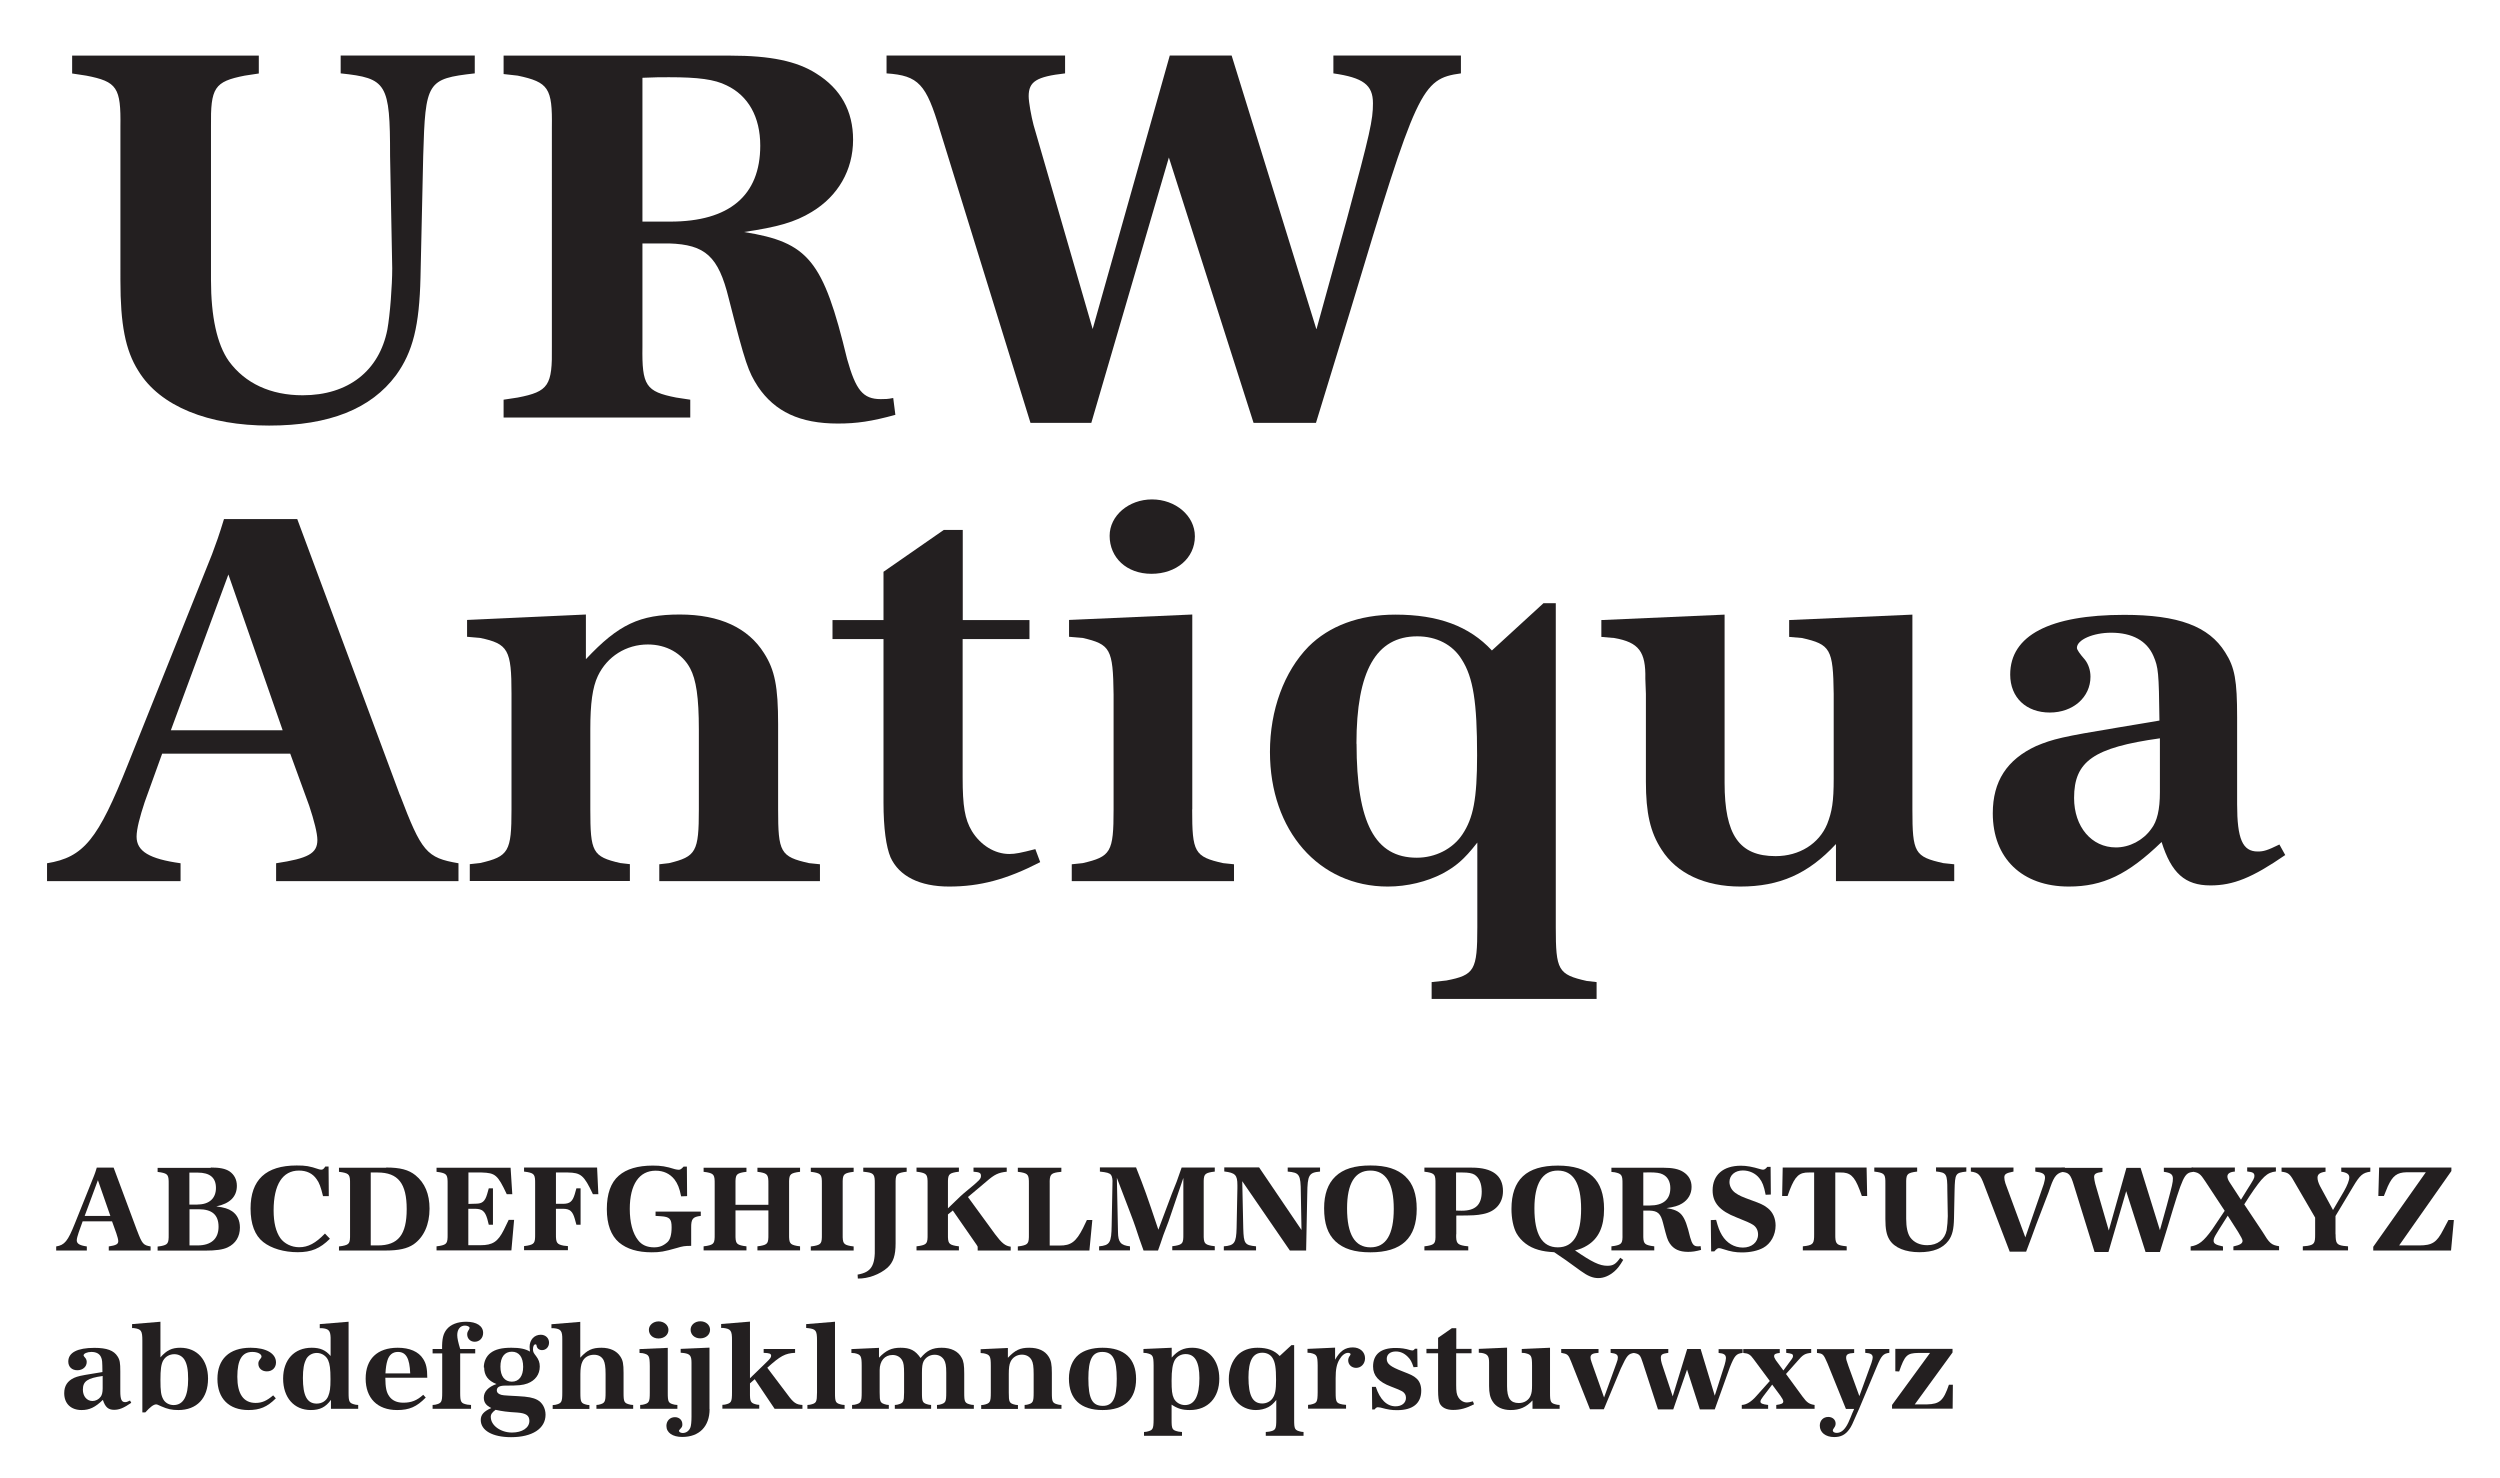 <?xml version="1.0" encoding="UTF-8"?><svg xmlns="http://www.w3.org/2000/svg" viewBox="0 0 221.11 130.72"><g id="a"><g><path d="M41.99,4.91v1.58c-4.22,.48-4.37,.72-4.56,7.3l-.24,10.75c-.1,4.27-.67,6.58-2.16,8.64-2.21,2.98-5.9,4.46-11.23,4.46s-9.65-1.68-11.57-4.85c-1.15-1.82-1.58-4.13-1.58-7.97V11.2c.05-3.46-.29-3.98-3.02-4.51l-1.25-.19v-1.58H22.89v1.58l-1.25,.19c-2.69,.53-3.02,1.06-2.98,4.51v13.54c0,3.26,.53,5.71,1.58,7.2,1.44,1.97,3.7,3.02,6.53,3.02,4.03,0,6.77-2.16,7.49-5.81,.24-1.34,.43-3.89,.43-5.42l-.19-9.94c0-6.43-.29-6.87-4.37-7.3v-1.58h11.86Z" style="fill:#231f20;"/><path d="M79.19,36.69c-2.11,.58-3.41,.77-5.09,.77-3.36,0-5.57-1.06-7.06-3.26-.86-1.34-1.1-1.97-2.59-7.82-.91-3.7-2.06-4.75-5.28-4.85h-2.35v9.12c-.05,3.46,.29,3.98,2.98,4.51l1.25,.19v1.58h-16.51v-1.58l1.25-.19c2.74-.53,3.07-1.06,3.02-4.51V11.25c.05-3.46-.29-3.98-3.02-4.56l-1.25-.14v-1.63h20.07c3.5,0,5.86,.48,7.58,1.58,2.16,1.34,3.26,3.31,3.26,5.86,0,2.69-1.34,4.99-3.65,6.38-1.49,.91-3.02,1.34-6,1.78,5.71,.91,7.01,2.5,9.12,11.23,.77,2.74,1.39,3.55,2.98,3.55,.38,0,.62,0,1.1-.1l.19,1.49Zm-19.92-17.09c5.23,0,7.97-2.3,7.97-6.72,0-2.54-1.06-4.42-2.98-5.33-1.06-.53-2.5-.72-5.09-.72-.72,0-1.25,0-2.35,.05v12.72h2.45Z" style="fill:#231f20;"/><path d="M116.44,29.1l2.69-9.75c2.06-7.63,2.3-8.74,2.3-10.22,0-1.63-.87-2.26-3.5-2.64v-1.58h11.28v1.58c-3.51,.48-3.89,1.39-9.75,20.88l-3.07,10.03h-5.52l-7.49-23.47-6.86,23.47h-5.38l-8.02-25.92c-1.2-4.03-1.87-4.8-4.71-4.99v-1.58h15.79v1.58c-2.54,.29-3.22,.72-3.22,2.02,0,.53,.24,1.82,.43,2.54l5.23,18.05,6.82-24.19h5.47l7.49,24.19Z" style="fill:#231f20;"/></g><g><path d="M35.37,70.3c1.92,5.04,2.35,5.57,5.18,6.05v1.58H24.42v-1.58c2.83-.43,3.65-.86,3.65-2.06,0-.58-.29-1.73-.72-3.02l-1.68-4.61H14.34l-1.54,4.27c-.43,1.3-.72,2.4-.72,3.07,0,1.3,1.15,1.97,3.89,2.35v1.58H4.16v-1.58c3.26-.53,4.51-2.11,7.15-8.74l7.44-18.58c.38-1.01,.62-1.68,1.06-3.12h6.48l9.07,24.39Zm-20.26-5.71h9.89l-4.8-13.78-5.09,13.78Z" style="fill:#231f20;"/><path d="M51.83,58.29c2.88-3.07,4.75-3.94,8.3-3.94s6.05,1.2,7.44,3.41c.96,1.49,1.25,2.98,1.25,6.29v7.54c0,3.79,.19,4.18,2.74,4.75l.96,.1v1.49h-14.21v-1.49l.86-.1c2.4-.58,2.64-1.01,2.64-4.75v-7.06c0-2.88-.24-4.42-.77-5.42-.72-1.34-2.11-2.11-3.74-2.11-1.92,0-3.6,1.06-4.42,2.78-.48,1.01-.67,2.45-.67,4.7v7.1c0,3.79,.19,4.18,2.64,4.75l.86,.1v1.49h-14.16v-1.49l.91-.1c2.54-.58,2.78-1.01,2.78-4.75v-10.22c0-3.89-.29-4.42-2.78-4.94l-1.15-.1v-1.49l10.51-.48v3.94Z" style="fill:#231f20;"/><path d="M91.04,56.52h-5.9v12.24c0,2.54,.19,3.7,.82,4.75,.77,1.25,2.02,2.02,3.31,2.02,.53,0,1.01-.1,2.3-.43l.43,1.15c-2.98,1.54-5.33,2.16-8.06,2.16-2.59,0-4.42-.91-5.18-2.59-.38-.91-.62-2.54-.62-4.85v-14.45h-4.51v-1.68h4.51v-4.27l5.33-3.7h1.68v7.97h5.9v1.68Z" style="fill:#231f20;"/><path d="M105.44,71.59c0,3.79,.19,4.18,2.74,4.75l.96,.1v1.49h-14.35v-1.49l.96-.1c2.5-.58,2.74-.96,2.74-4.75v-10.18c-.05-4.03-.29-4.42-2.74-4.99l-1.2-.1v-1.49l10.9-.48v17.23Zm.24-24.15c0,1.92-1.63,3.31-3.84,3.31s-3.7-1.44-3.7-3.36c0-1.78,1.68-3.22,3.75-3.22s3.79,1.44,3.79,3.26Z" style="fill:#231f20;"/><path d="M137.6,53.35v28.66c0,3.79,.19,4.18,2.74,4.75l.87,.1v1.49h-14.59v-1.49l1.3-.14c2.5-.48,2.74-.91,2.74-4.71v-7.49c-1.2,1.54-1.92,2.11-3.07,2.74-1.39,.72-3.12,1.15-4.85,1.15-6.1,0-10.42-4.95-10.42-11.91,0-3.7,1.25-7.1,3.41-9.31,1.82-1.82,4.47-2.83,7.68-2.83,3.79,0,6.53,1.01,8.54,3.17l4.56-4.18h1.1Zm-17.62,12.43c0,7.01,1.63,10.08,5.33,10.08,1.63,0,3.17-.77,4.03-2.06,.96-1.44,1.3-3.12,1.3-7.01,0-4.66-.34-6.87-1.35-8.45-.81-1.34-2.26-2.06-3.94-2.06-3.65,0-5.38,3.07-5.38,9.5Z" style="fill:#231f20;"/><path d="M162.37,74.66c-2.45,2.64-4.99,3.75-8.45,3.75-3.12,0-5.62-1.15-6.96-3.26-1.01-1.54-1.39-3.26-1.39-6v-7.78l-.05-1.34c.05-2.4-.58-3.22-2.74-3.6l-1.15-.1v-1.49l10.9-.48v14.88c0,4.61,1.29,6.48,4.51,6.48,2.11,0,3.84-1.1,4.56-2.83,.43-1.1,.58-1.97,.58-4.03v-7.49c-.05-3.98-.29-4.37-2.79-4.94l-1.15-.1v-1.49l10.9-.48v17.23c0,3.84,.19,4.18,2.74,4.75l.96,.1v1.49h-10.46v-3.26Z" style="fill:#231f20;"/><path d="M202.12,75.62c-2.93,2.02-4.61,2.69-6.62,2.69-2.26,0-3.46-1.1-4.32-3.84-2.98,2.88-5.18,3.94-8.21,3.94-4.13,0-6.72-2.5-6.72-6.48,0-2.83,1.25-4.75,3.84-5.95,1.49-.62,2.3-.82,7.2-1.63l3.7-.62c-.05-4.27-.1-4.71-.53-5.71-.58-1.34-1.87-2.06-3.74-2.06-1.59,0-3.03,.62-3.03,1.34q0,.24,.72,1.06c.29,.38,.48,.91,.48,1.49,0,1.82-1.54,3.17-3.6,3.17s-3.5-1.3-3.5-3.36c0-3.46,3.5-5.28,10.08-5.28,4.8,0,7.49,1.01,8.93,3.31,.86,1.34,1.06,2.5,1.06,5.76v7.68c0,3.07,.48,4.18,1.82,4.18,.53,0,.86-.1,1.92-.62l.53,.96Zm-11.09-10.32c-5.86,.82-7.59,2.02-7.59,5.28,0,2.54,1.54,4.37,3.7,4.37,1.2,0,2.4-.62,3.12-1.63,.53-.67,.77-1.73,.77-3.26v-4.75Z" style="fill:#231f20;"/></g><g><path d="M12.13,108.85c.44,1.16,.54,1.28,1.19,1.39v.36h-3.7v-.36c.65-.1,.84-.2,.84-.47,0-.13-.07-.4-.17-.69l-.38-1.06h-2.6l-.35,.98c-.1,.3-.17,.55-.17,.7,0,.3,.26,.45,.89,.54v.36h-2.71v-.36c.75-.12,1.03-.48,1.64-2l1.71-4.26c.09-.23,.14-.38,.24-.71h1.49l2.08,5.59Zm-4.64-1.31h2.27l-1.1-3.16-1.17,3.16Z" style="fill:#231f20;"/><path d="M18.64,103.26c.8,0,1.29,.1,1.66,.34,.42,.29,.65,.73,.65,1.28,0,.96-.62,1.57-1.82,1.82,.7,.09,1.06,.2,1.4,.43,.45,.31,.69,.8,.69,1.44,0,.8-.38,1.42-1.08,1.75-.41,.2-1.03,.29-2.01,.29h-4.19v-.36l.29-.04c.62-.12,.7-.24,.69-1.03v-4.46c.01-.79-.07-.91-.69-1.03l-.29-.04v-.36h4.7Zm-1.16,3.27c1.02,0,1.62-.54,1.62-1.46s-.54-1.36-1.62-1.36h-.73v2.83h.73Zm-.01,3.62c1.2,0,1.86-.58,1.86-1.65s-.59-1.55-1.76-1.55h-.81v3.2h.72Z" style="fill:#231f20;"/><path d="M29.08,105.79h-.51c-.2-.81-.33-1.18-.57-1.5-.35-.51-.88-.76-1.56-.76-1.45,0-2.24,1.24-2.24,3.52,0,1.09,.2,1.88,.59,2.45,.36,.5,1,.81,1.67,.81,.79,0,1.45-.35,2.28-1.21l.44,.46c-.88,.87-1.64,1.19-2.85,1.19s-2.33-.33-3.05-.9c-.74-.58-1.12-1.59-1.12-2.96,0-2.54,1.35-3.81,4.08-3.81,.81,0,1.12,.05,1.98,.34,.07,.02,.13,.03,.2,.03,.13,0,.22-.07,.35-.28h.29l.02,2.6Z" style="fill:#231f20;"/><path d="M34.15,103.26c1.25,0,1.99,.2,2.59,.68,.84,.68,1.25,1.67,1.25,2.96,0,1.41-.51,2.53-1.42,3.16-.55,.37-1.31,.54-2.42,.54h-4.17v-.36l.29-.04c.63-.12,.7-.24,.69-1.03v-4.46c.01-.79-.07-.91-.69-1.03l-.29-.04v-.36h4.17Zm-.73,6.89c1.8,0,2.55-.95,2.55-3.21s-.75-3.24-2.57-3.24h-.61v6.45h.63Z" style="fill:#231f20;"/><path d="M45.32,105.62h-.5c-.81-1.72-1.01-1.88-2.22-1.92h-1.17v2.78l.65-.02c.57,0,.81-.2,1-.83l.15-.53h.37v3.22h-.37l-.13-.51c-.2-.68-.45-.89-1.06-.9h-.62v3.22h1.09c1.06,0,1.53-.31,2.05-1.35l.43-.89h.48l-.24,2.7h-6.62v-.36l.29-.04c.62-.12,.7-.24,.69-1.03v-4.44c.01-.8-.07-.92-.69-1.04l-.29-.04v-.36h6.55l.15,2.35Z" style="fill:#231f20;"/><path d="M52.92,105.62h-.48c-.79-1.68-1.06-1.9-2.22-1.92h-1.05v2.77h.66c.57-.01,.81-.21,1-.84l.15-.53h.37v3.22h-.37l-.14-.51c-.19-.68-.44-.9-1.04-.9h-.63v2.23c-.01,.78,.08,.91,.68,1.03l.38,.04v.36h-3.88v-.36l.29-.04c.62-.12,.7-.24,.69-1.03v-4.44c.01-.8-.07-.92-.69-1.04l-.29-.04v-.36h6.46l.11,2.35Z" style="fill:#231f20;"/><path d="M60.76,105.79l-.52,.02c-.14-.73-.31-1.13-.59-1.5-.41-.51-.97-.77-1.66-.77-1.46,0-2.29,1.22-2.29,3.38,0,1.2,.25,2.15,.73,2.76,.32,.43,.8,.64,1.42,.64,.46,0,.79-.12,1.16-.44q.39-.33,.39-1.34c0-.74-.18-.92-.94-.97l-.48-.03v-.38h4v.38c-.71,.08-.86,.26-.85,1.06v1.59c-.57,0-.75,.03-1.28,.19-1.12,.32-1.47,.38-2.21,.38-1.24,0-2.2-.29-2.89-.87-.71-.61-1.08-1.6-1.08-2.95s.35-2.35,1.06-2.96c.67-.59,1.69-.89,3-.89,.74,0,1.17,.07,1.97,.32,.13,.03,.24,.05,.33,.05,.14,0,.24-.07,.43-.28h.29l.02,2.6Z" style="fill:#231f20;"/><path d="M65.05,107.05v2.11c-.01,.79,.07,.91,.68,1.03l.29,.04v.36h-3.79v-.36l.29-.04c.63-.12,.7-.24,.69-1.03v-4.44c.01-.8-.07-.92-.69-1.04l-.29-.04v-.36h3.79v.36l-.29,.04c-.62,.12-.69,.24-.68,1.04v1.84h2.91v-1.84c.01-.8-.08-.92-.69-1.04l-.28-.04v-.36h3.77v.36l-.29,.04c-.62,.12-.69,.24-.68,1.04v4.44c-.01,.79,.07,.91,.68,1.03l.29,.04v.36h-3.77v-.36l.28-.04c.63-.12,.7-.24,.69-1.03v-2.11h-2.91Z" style="fill:#231f20;"/><path d="M75.5,110.6h-3.79v-.36l.29-.04c.63-.12,.7-.24,.69-1.03v-4.46c.01-.79-.07-.91-.69-1.03l-.29-.04v-.36h3.79v.36l-.29,.04c-.62,.12-.69,.24-.68,1.03v4.46c-.01,.79,.07,.91,.68,1.03l.29,.04v.36Z" style="fill:#231f20;"/><path d="M75.85,112.73c1.22-.21,1.57-.79,1.52-2.45v-5.58c.01-.79-.08-.94-.68-1.03l-.34-.04v-.36h3.84v.36l-.29,.04c-.63,.12-.7,.24-.69,1.03v5.26c0,1.07-.2,1.68-.72,2.16-.67,.59-1.71,.98-2.62,.96l-.02-.34Z" style="fill:#231f20;"/><path d="M89.37,110.6h-2.9v-.25c0-.11,0-.12-.1-.26l-2.1-3.03-.43,.35v1.75c-.01,.79,.07,.91,.68,1.03l.29,.04v.36h-3.75v-.36l.29-.04c.63-.12,.7-.24,.69-1.03v-4.46c.01-.79-.07-.91-.69-1.03l-.29-.04v-.36h3.75v.36l-.29,.04c-.62,.12-.69,.24-.68,1.03v2.17l1.11-1.07c.09-.09,.35-.31,.64-.55,1.06-.87,1.17-.99,1.17-1.25s-.12-.33-.66-.37v-.36h2.94v.36c-.74,.08-1.08,.24-1.79,.86l-1.64,1.38,2.4,3.29c.59,.79,.9,1.04,1.38,1.1v.35Z" style="fill:#231f20;"/><path d="M96.35,110.6h-6.33v-.36l.29-.04c.62-.12,.7-.24,.69-1.03v-4.46c.01-.79-.07-.91-.69-1.03l-.29-.04v-.36h3.85v.36l-.35,.04c-.59,.1-.7,.24-.68,1.03v5.45h.88c.99,.01,1.45-.33,2.06-1.53l.35-.73h.48l-.26,2.71Z" style="fill:#231f20;"/><path d="M100.48,103.26c.74,1.86,.94,2.43,1.97,5.5l1.19-3.17,.43-1.08c.2-.57,.34-.99,.44-1.25h2.93v.36l-.3,.04c-.62,.12-.69,.24-.68,1.03v4.46c-.01,.79,.07,.91,.68,1.03l.3,.04v.36h-3.76v-.36l.29-.04c.63-.12,.7-.24,.69-1.03v-4.97l-1.31,3.85-.46,1.21c-.09,.25-.17,.5-.25,.74-.02,.07-.12,.33-.22,.62h-1.28c-.18-.48-.3-.84-.36-1.01-.12-.35-.24-.72-.36-1.08-.08-.25-.27-.76-.55-1.49l-1.09-2.85,.1,4.8c.01,.9,.24,1.17,1.06,1.26v.36h-2.73v-.36c.95-.09,1.09-.32,1.11-1.86l.07-3.63v-.08c.03-.3-.03-.63-.13-.75-.15-.17-.35-.22-.98-.29v-.37h3.22Z" style="fill:#231f20;"/><path d="M115.11,108.78l-.06-3.3c-.01-1.61-.12-1.77-1.16-1.86v-.36h2.86v.36c-.98,.08-1.11,.3-1.13,1.96l-.1,5.02h-1.44l-4.21-6.13,.09,4.19c.04,1.34,.13,1.47,1.13,1.57v.36h-2.85v-.36c.93-.07,1.1-.3,1.13-1.62l.07-3.49v-.31c0-.89-.19-1.08-1.16-1.2v-.36h3.08l3.74,5.52Z" style="fill:#231f20;"/><path d="M124.3,104.06c.67,.62,1,1.56,1,2.86,0,2.59-1.34,3.84-4.1,3.84-1.41,0-2.38-.31-3.09-.97-.68-.65-1-1.56-1-2.93,0-1.23,.33-2.17,1-2.81,.69-.66,1.68-.97,3.1-.97s2.38,.32,3.09,.97Zm-5.16,2.82c0,2.3,.69,3.44,2.07,3.44s2.06-1.14,2.06-3.4-.69-3.39-2.07-3.39-2.06,1.16-2.06,3.34Z" style="fill:#231f20;"/><path d="M128.79,109.16c-.02,.77,.09,.92,.73,1.03l.34,.04v.36h-3.88v-.36l.29-.04c.63-.12,.71-.24,.69-1.03v-4.46c.01-.79-.07-.91-.69-1.03l-.29-.04v-.36h4.2c1.81,0,2.75,.7,2.75,2.07,0,1.07-.66,1.83-1.79,2.04-.57,.11-.77,.12-2.34,.13v1.66Zm0-2.09c.2,.01,.38,.01,.49,.01,1.22,0,1.77-.53,1.77-1.69,0-.71-.23-1.24-.64-1.5-.22-.13-.54-.19-1.07-.19h-.56v3.37Z" style="fill:#231f20;"/><path d="M143.57,111.42c-.32,.54-.5,.77-.79,1.03-.44,.38-.93,.59-1.42,.59s-.94-.19-1.56-.64q-1.45-1.07-2.34-1.65c-.57-.03-.99-.09-1.4-.21-.86-.24-1.54-.77-1.94-1.47-.28-.52-.44-1.31-.44-2.14,0-2.6,1.33-3.84,4.1-3.84s4.09,1.26,4.09,3.84c0,1.57-.48,2.61-1.5,3.23-.34,.21-.67,.34-1.07,.43,1.51,1.04,2.18,1.36,2.86,1.36,.51,0,.76-.15,1.14-.71l.25,.18Zm-7.86-4.54c0,2.3,.69,3.44,2.07,3.44s2.06-1.14,2.06-3.4-.69-3.39-2.06-3.39-2.07,1.16-2.07,3.34Z" style="fill:#231f20;"/><path d="M150.47,110.54c-.48,.13-.78,.18-1.17,.18-.77,0-1.28-.24-1.62-.75-.2-.31-.25-.45-.59-1.79-.21-.85-.47-1.09-1.21-1.11h-.54v2.09c-.01,.79,.07,.91,.68,1.03l.29,.04v.36h-3.79v-.36l.29-.04c.63-.12,.71-.24,.69-1.03v-4.44c.01-.79-.07-.91-.69-1.04l-.29-.03v-.37h4.6c.8,0,1.34,.11,1.74,.36,.5,.31,.75,.76,.75,1.34,0,.62-.31,1.14-.84,1.46-.34,.21-.69,.31-1.38,.41,1.31,.21,1.61,.57,2.09,2.57,.18,.63,.32,.81,.68,.81,.09,0,.14,0,.25-.02l.04,.34Zm-4.57-3.92c1.2,0,1.83-.53,1.83-1.54,0-.58-.24-1.01-.68-1.22-.24-.12-.57-.17-1.17-.17-.17,0-.29,0-.54,.01v2.92h.56Z" style="fill:#231f20;"/><path d="M156.62,105.65l-.46,.02c-.15-.78-.29-1.13-.56-1.47-.34-.43-.88-.68-1.46-.68-.69,0-1.18,.42-1.18,1.02,0,.37,.2,.74,.53,.97s.57,.34,1.4,.64c.81,.29,1.15,.44,1.48,.72,.43,.35,.67,.89,.67,1.52,0,.84-.43,1.61-1.09,1.97-.48,.26-1.13,.41-1.89,.41-.56,0-1-.08-1.61-.28-.21-.07-.33-.1-.41-.1-.13,0-.22,.07-.42,.29h-.28l-.03-2.77,.47-.02c.18,.67,.29,.97,.52,1.36,.42,.69,1.08,1.09,1.85,1.09s1.34-.46,1.34-1.16c0-.35-.15-.66-.44-.85q-.29-.2-1.47-.66c-1.47-.57-2.11-1.29-2.11-2.39,0-1.36,.93-2.18,2.5-2.18,.52,0,1,.09,1.74,.31,.09,.03,.17,.04,.23,.04,.12,0,.23-.08,.37-.25h.29l.02,2.45Z" style="fill:#231f20;"/><path d="M165.15,105.78h-.48l-.2-.55c-.46-1.21-.84-1.55-1.7-1.53h-.45v5.46c-.01,.79,.09,.94,.69,1.03l.32,.04v.36h-3.88v-.36l.32-.04c.59-.1,.69-.25,.68-1.03v-5.46h-.45c-.86-.02-1.23,.32-1.7,1.53l-.2,.55h-.48l.05-2.52h7.42l.05,2.52Z" style="fill:#231f20;"/><path d="M173.91,103.26v.36c-.97,.11-1,.17-1.04,1.67l-.05,2.46c-.02,.98-.15,1.51-.49,1.98-.51,.68-1.35,1.02-2.57,1.02s-2.21-.38-2.65-1.11c-.26-.42-.36-.95-.36-1.83v-3.12c.01-.79-.07-.91-.69-1.03l-.29-.04v-.36h3.79v.36l-.29,.04c-.62,.12-.69,.24-.68,1.03v3.1c0,.75,.12,1.31,.36,1.65,.33,.45,.85,.69,1.5,.69,.92,0,1.55-.5,1.72-1.33,.05-.31,.1-.89,.1-1.24l-.04-2.28c0-1.47-.07-1.57-1-1.67v-.36h2.72Z" style="fill:#231f20;"/><path d="M177.75,110.71l-2.25-5.88c-.35-.95-.52-1.12-1.19-1.21v-.36h3.77v.36c-.67,.13-.81,.23-.81,.53,0,.14,.04,.34,.1,.52l1.76,4.77,1.63-4.72c.05-.18,.11-.43,.11-.56,0-.33-.21-.46-.86-.54v-.36h2.62v.36c-.68,.08-.93,.35-1.28,1.35-.12,.36-.24,.69-.29,.8l-.47,1.23c-.09,.22-.26,.67-.51,1.33-.23,.66-.53,1.44-.88,2.37h-1.46Z" style="fill:#231f20;"/><path d="M191.03,108.81l.62-2.23c.47-1.75,.53-2,.53-2.34,0-.37-.2-.52-.8-.6v-.36h2.59v.36c-.8,.11-.89,.32-2.23,4.79l-.71,2.3h-1.27l-1.71-5.38-1.57,5.38h-1.23l-1.84-5.94c-.28-.92-.43-1.1-1.08-1.14v-.36h3.62v.36c-.58,.07-.74,.17-.74,.46,0,.12,.06,.42,.1,.58l1.2,4.14,1.56-5.54h1.25l1.72,5.54Z" style="fill:#231f20;"/><path d="M197.53,110.6v-.36c.59-.13,.81-.26,.81-.5q0-.15-.39-.78l-.92-1.44-.57,.9s-.11,.17-.19,.3l-.23,.38c-.2,.32-.26,.48-.26,.64,0,.25,.2,.37,.83,.5v.36h-2.86v-.36c.71-.11,1.14-.44,1.91-1.51l1.1-1.64-1.71-2.6c-.45-.69-.59-.8-1.22-.87v-.36h3.83v.36c-.44,.03-.66,.18-.66,.44,0,.13,.07,.32,.19,.5l1.01,1.55,.58-.94c.54-.85,.61-.97,.61-1.16,0-.26-.13-.35-.64-.4v-.36h2.54v.36c-.79,.09-1.17,.44-2.35,2.21l-.45,.7,1.6,2.4c.63,1.04,.78,1.19,1.48,1.3v.36h-4.04Z" style="fill:#231f20;"/><path d="M206.57,109.16c0,.78,.09,.94,.69,1.03l.41,.04v.36h-4v-.36l.41-.04c.59-.1,.69-.24,.68-1.03v-1.47l-1.89-3.25c-.35-.63-.51-.74-1.08-.81v-.36h3.89v.36c-.51,.07-.71,.23-.71,.53,0,.21,.08,.47,.23,.76l1.14,2.1,.97-1.66c.3-.53,.47-.96,.47-1.23s-.21-.43-.71-.5v-.36h2.57v.36c-.67,.09-.92,.31-1.51,1.3l-1.57,2.62v1.62Z" style="fill:#231f20;"/><path d="M216.81,103.26v.31l-4.62,6.58h1.77c1.15,0,1.56-.26,2.14-1.4l.45-.85h.48l-.25,2.7h-6.88v-.33l4.65-6.59h-1.71c-.84,.02-1.22,.31-1.65,1.24l-.35,.86h-.49l.07-2.52h6.38Z" style="fill:#231f20;"/></g><g><path d="M11.61,124.07c-.67,.46-1.06,.62-1.52,.62-.52,0-.79-.25-.99-.88-.68,.66-1.19,.9-1.88,.9-.95,0-1.54-.57-1.54-1.49,0-.65,.29-1.09,.88-1.36,.34-.14,.53-.19,1.65-.37l.85-.14c-.01-.98-.02-1.08-.12-1.31-.13-.31-.43-.47-.86-.47-.36,0-.69,.14-.69,.31q0,.05,.17,.24c.07,.09,.11,.21,.11,.34,0,.42-.35,.73-.83,.73s-.8-.3-.8-.77c0-.79,.8-1.21,2.31-1.21,1.1,0,1.72,.23,2.05,.76,.2,.31,.24,.57,.24,1.32v1.76c0,.7,.11,.96,.42,.96,.12,0,.2-.02,.44-.14l.12,.22Zm-2.54-2.37c-1.34,.19-1.74,.46-1.74,1.21,0,.58,.35,1,.85,1,.28,0,.55-.14,.72-.37,.12-.15,.18-.4,.18-.75v-1.09Z" style="fill:#231f20;"/><path d="M12.59,124.93v-6.36c0-.88-.1-1.02-.76-1.11h-.15v-.35l2.51-.21v3.15c.54-.62,1.01-.85,1.75-.85,1.5,0,2.46,1.08,2.46,2.73,0,1.74-.99,2.78-2.63,2.78-.57,0-.94-.08-1.51-.33-.3-.14-.37-.17-.45-.17-.22,0-.52,.22-.96,.71h-.26Zm1.85-4.62c-.19,.35-.25,.81-.25,1.73,0,.99,.05,1.36,.25,1.72,.17,.31,.52,.51,.91,.51,.86,0,1.29-.76,1.29-2.29,0-.86-.1-1.35-.33-1.73-.2-.31-.52-.48-.89-.48-.42,0-.79,.21-.98,.55Z" style="fill:#231f20;"/><path d="M24.39,123.68c-.76,.76-1.41,1.03-2.42,1.03-1.72,0-2.74-1.02-2.74-2.75s1.02-2.76,2.94-2.76c1.38,0,2.24,.51,2.24,1.3,0,.47-.33,.79-.81,.79-.44,0-.75-.28-.75-.67,0-.18,.02-.23,.23-.51,.03-.03,.05-.09,.05-.13,0-.23-.35-.41-.81-.41-.91,0-1.33,.69-1.33,2.2s.54,2.31,1.62,2.31c.56,0,.99-.19,1.55-.67l.23,.26Z" style="fill:#231f20;"/><path d="M30.83,123.15c0,.86,.05,.96,.63,1.09l.22,.02v.34h-2.41v-.79c-.47,.65-.98,.9-1.78,.9-1.49,0-2.45-1.11-2.45-2.78s.99-2.73,2.53-2.73c.75,0,1.23,.21,1.67,.73v-1.63c-.02-.62-.18-.78-.77-.83h-.19v-.36l2.55-.21v6.25Zm-3.75-2.93c-.2,.36-.29,.87-.29,1.66,0,1.56,.37,2.26,1.22,2.26,.47,0,.86-.25,1.02-.66,.15-.37,.2-.69,.2-1.5,0-.92-.06-1.34-.21-1.68-.17-.38-.56-.64-1-.64-.41,0-.76,.21-.95,.56Z" style="fill:#231f20;"/><path d="M37.66,123.6c-.81,.83-1.46,1.11-2.54,1.11-1.74,0-2.78-1.05-2.78-2.78s1.02-2.73,2.84-2.73c1.04,0,1.84,.34,2.24,.98,.27,.41,.37,.86,.37,1.67h-3.71c.01,.87,.09,1.29,.35,1.65,.26,.37,.68,.56,1.24,.56,.71,0,1.22-.2,1.76-.7l.22,.24Zm-1.38-2.13c-.05-1.35-.37-1.9-1.09-1.9-.46,0-.78,.26-.93,.77-.09,.29-.14,.63-.17,1.13h2.19Z" style="fill:#231f20;"/><path d="M38.25,119.31h.85c-.01-.92,.1-1.35,.41-1.74,.35-.43,.96-.67,1.72-.67,.92,0,1.5,.37,1.5,.99,0,.45-.32,.78-.75,.78-.38,0-.66-.28-.66-.65,0-.15,.03-.24,.17-.45,.02-.04,.04-.1,.04-.13,0-.1-.19-.2-.41-.2-.41,0-.68,.33-.68,.84,0,.28,.09,.67,.26,1.23h1.33v.39h-1.33v3.45c0,.87,.06,.96,.63,1.08l.33,.03v.34h-3.4v-.34l.22-.02c.57-.13,.63-.22,.63-1.09v-3.45h-.85v-.39Z" style="fill:#231f20;"/><path d="M42.79,120.94c0-.53,.23-1.01,.61-1.29,.41-.31,.98-.45,1.83-.45,.75,0,1.24,.1,1.64,.34-.02-.2-.03-.3-.03-.41,0-.63,.41-1.08,.99-1.08,.42,0,.73,.3,.73,.7,0,.37-.26,.66-.62,.66-.25,0-.44-.14-.48-.38-.01-.1-.04-.13-.1-.13-.14,0-.22,.17-.22,.43,0,.23,.03,.3,.28,.62,.22,.29,.32,.56,.32,.91,0,.7-.4,1.24-1.09,1.5-.44,.15-.71,.19-2.02,.19-.46,.01-.69,.14-.69,.42,0,.15,.08,.26,.25,.34,.22,.1,.26,.1,1.6,.17,.93,.05,1.35,.13,1.73,.33,.44,.23,.73,.74,.73,1.31,0,1.23-1.17,1.99-3.05,1.99-1.64,0-2.68-.59-2.68-1.52,0-.46,.26-.76,.93-1.06-.46-.22-.66-.5-.66-.91,0-.54,.4-.96,1.12-1.21-.74-.29-1.09-.76-1.09-1.46Zm.62,4.4c0,.73,.87,1.36,1.87,1.36,.91,0,1.54-.42,1.54-1.03,0-.48-.29-.68-1.07-.74-.9-.05-1.32-.11-1.92-.24-.32,.23-.43,.41-.43,.65Zm.85-4.47c0,.85,.37,1.33,1.01,1.33s1-.5,1-1.31c0-.86-.36-1.34-1-1.34s-1.01,.48-1.01,1.32Z" style="fill:#231f20;"/><path d="M51.33,120.07c.6-.66,1.04-.87,1.86-.87,.76,0,1.35,.27,1.68,.78,.22,.34,.28,.63,.28,1.44v1.73c0,.87,.04,.96,.63,1.09l.22,.02v.34h-3.25v-.34l.2-.02c.55-.13,.61-.23,.61-1.09v-1.62c0-.65-.06-1-.18-1.24-.17-.31-.45-.47-.85-.47-.46,0-.86,.23-1.03,.63-.11,.22-.17,.6-.17,1.08v1.63c0,.87,.05,.96,.6,1.09l.2,.02v.34h-3.25v-.34l.22-.02c.57-.13,.63-.23,.63-1.09v-4.68c.01-.77-.12-.95-.76-1.01h-.2v-.35l2.55-.21v3.17Z" style="fill:#231f20;"/><path d="M59.06,123.15c0,.87,.04,.96,.63,1.09l.22,.02v.34h-3.29v-.34l.22-.02c.57-.13,.63-.22,.63-1.09v-2.33c-.01-.92-.07-1.01-.63-1.14l-.28-.02v-.34l2.5-.11v3.95Zm.06-5.53c0,.44-.37,.76-.88,.76s-.85-.33-.85-.77c0-.41,.38-.74,.86-.74s.87,.33,.87,.75Z" style="fill:#231f20;"/><path d="M62.76,124.62c0,1.54-.91,2.47-2.42,2.47-.86,0-1.4-.38-1.4-.98,0-.45,.32-.77,.75-.77,.39,0,.66,.26,.66,.63,0,.2-.03,.25-.22,.45-.05,.05-.08,.1-.08,.13,0,.1,.15,.19,.34,.19,.31,0,.57-.2,.68-.51,.05-.15,.09-.47,.09-.95v-4.74c0-.63-.13-.79-.66-.87l-.3-.03v-.34l2.55-.11v5.42Zm.04-7.01c0,.44-.37,.76-.87,.76s-.85-.33-.85-.77c0-.41,.37-.74,.86-.74s.86,.32,.86,.75Z" style="fill:#231f20;"/><path d="M70.32,119.65c-.88,.04-1.31,.28-2.46,1.32l1.79,2.37c.53,.73,.77,.89,1.32,.92v.34h-2.46l-1.76-2.62-.42,.37v.79c-.01,.85,.05,.96,.62,1.09l.2,.02v.34h-3.26v-.34l.22-.02c.57-.13,.63-.22,.63-1.09v-4.59c.01-.86-.11-1.02-.76-1.1h-.2v-.35l2.55-.21v5.01l1.39-1.35c.42-.4,.48-.5,.48-.64,0-.19-.15-.24-.66-.26v-.34h2.78v.34Z" style="fill:#231f20;"/><path d="M73.85,123.15c0,.88,.04,.96,.63,1.09l.22,.02v.34h-3.29v-.34l.22-.02c.58-.13,.62-.21,.63-1.09v-4.59c0-.87-.1-1.01-.76-1.09l-.2-.02v-.34l2.55-.21v6.25Z" style="fill:#231f20;"/><path d="M77.74,120.08c.62-.65,1.12-.88,1.9-.88,.86,0,1.31,.23,1.78,.91,.55-.67,1.04-.91,1.87-.91s1.46,.31,1.76,.88c.18,.31,.23,.66,.23,1.42v1.65c0,.87,.04,.96,.63,1.09l.22,.02v.34h-3.26v-.34l.21-.02c.56-.14,.61-.23,.61-1.09v-1.75c0-.62-.06-.9-.2-1.14-.19-.29-.46-.44-.83-.44-.42,0-.78,.22-.97,.57-.11,.21-.15,.51-.15,1.02v1.74c0,.86,.04,.95,.62,1.09l.19,.02v.34h-3.21v-.34l.2-.02c.57-.14,.61-.22,.62-1.09v-1.68c0-.64-.04-.95-.17-1.16-.17-.3-.48-.47-.85-.47-.7,0-1.14,.53-1.14,1.34v1.97c0,.86,.04,.95,.61,1.09l.2,.02v.34h-3.25v-.34l.22-.02c.57-.13,.63-.23,.63-1.09v-2.34c0-.89-.07-1.01-.63-1.13l-.28-.02v-.34l2.44-.11v.88Z" style="fill:#231f20;"/><path d="M89.13,120.1c.66-.7,1.09-.9,1.9-.9s1.39,.27,1.71,.78c.22,.34,.29,.68,.29,1.44v1.73c0,.87,.04,.96,.63,1.09l.22,.02v.34h-3.26v-.34l.2-.02c.55-.13,.6-.23,.6-1.09v-1.62c0-.66-.05-1.01-.18-1.24-.17-.31-.48-.48-.86-.48-.44,0-.83,.24-1.01,.64-.11,.23-.15,.56-.15,1.08v1.63c0,.87,.04,.96,.61,1.09l.2,.02v.34h-3.25v-.34l.21-.02c.58-.13,.64-.23,.64-1.09v-2.34c0-.89-.07-1.01-.64-1.13l-.26-.02v-.34l2.41-.11v.9Z" style="fill:#231f20;"/><path d="M100.48,121.96c0,1.79-1.03,2.75-2.96,2.75s-2.98-.95-2.98-2.79c0-.88,.31-1.66,.84-2.09,.48-.41,1.24-.63,2.13-.63,1.94,0,2.97,.96,2.97,2.76Zm-4.22-.04c0,1.78,.34,2.42,1.28,2.42,.88,0,1.23-.67,1.23-2.39s-.34-2.38-1.28-2.38c-.88,0-1.23,.67-1.23,2.34Z" style="fill:#231f20;"/><path d="M103.62,120.08c.54-.63,1.07-.88,1.82-.88,1.44,0,2.4,1.09,2.4,2.74s-.98,2.77-2.6,2.77c-.67,0-1.08-.12-1.62-.48v1.31c0,.87,.04,.95,.63,1.08l.29,.03v.34h-3.36v-.34l.21-.02c.58-.13,.63-.21,.64-1.09v-4.78c-.01-.87-.07-.96-.64-1.09l-.26-.02v-.34l2.5-.11v.88Zm.29,.2c-.2,.36-.29,.9-.29,1.83,0,.87,.04,1.23,.2,1.57,.17,.35,.56,.59,.98,.59,.85,0,1.28-.8,1.28-2.38,0-1.44-.4-2.13-1.22-2.13-.4,0-.76,.2-.95,.52Z" style="fill:#231f20;"/><path d="M114.46,118.97v6.57c0,.87,.04,.96,.63,1.09l.2,.02v.34h-3.34v-.34l.3-.03c.57-.11,.63-.21,.63-1.08v-1.72c-.28,.35-.44,.48-.7,.63-.32,.17-.72,.26-1.11,.26-1.4,0-2.39-1.13-2.39-2.73,0-.85,.29-1.63,.78-2.13,.42-.42,1.02-.65,1.76-.65,.87,0,1.5,.23,1.96,.73l1.04-.96h.25Zm-4.04,2.85c0,1.61,.37,2.31,1.22,2.31,.37,0,.73-.18,.92-.47,.22-.33,.3-.71,.3-1.61,0-1.07-.08-1.57-.31-1.94-.19-.31-.52-.47-.9-.47-.84,0-1.23,.7-1.23,2.18Z" style="fill:#231f20;"/><path d="M118.08,120.26c.43-.77,.89-1.09,1.57-1.09,.63,0,1.08,.4,1.08,.96,0,.48-.34,.85-.79,.85-.4,0-.7-.29-.7-.66,0-.14,.04-.28,.16-.43,.03-.04,.05-.1,.05-.13,0-.05-.1-.11-.22-.11-.27,0-.55,.22-.76,.58-.25,.42-.34,.88-.34,1.67v1.24c0,.88,.06,.97,.63,1.08l.29,.03v.34h-3.36v-.34l.21-.02c.58-.13,.63-.21,.64-1.09v-2.37c-.01-.88-.07-.98-.64-1.11l-.26-.02v-.34l2.44-.11v1.07Z" style="fill:#231f20;"/><path d="M125.36,120.9l-.34,.02c-.17-.5-.28-.69-.51-.92-.32-.32-.66-.47-1.06-.47-.48,0-.8,.25-.8,.65,0,.44,.31,.69,1.4,1.11,.75,.29,.98,.4,1.21,.61,.29,.24,.44,.63,.44,1.09,0,1.13-.74,1.73-2.13,1.73-.49,0-.77-.04-1.48-.23-.09-.02-.18-.03-.23-.03-.1,0-.18,.06-.29,.2h-.21l-.02-2h.34c.37,1.12,.97,1.72,1.75,1.72,.55,0,.92-.3,.92-.75,0-.25-.11-.44-.34-.58q-.2-.12-.99-.42c-1.09-.41-1.58-.96-1.58-1.77,0-1.08,.68-1.64,1.98-1.64,.48,0,.86,.05,1.31,.19,.07,.02,.13,.03,.18,.03,.09,0,.15-.04,.23-.15h.21l.02,1.64Z" style="fill:#231f20;"/><path d="M130.14,119.69h-1.35v2.8c0,.58,.04,.85,.19,1.09,.18,.29,.46,.46,.76,.46,.12,0,.23-.02,.53-.1l.1,.26c-.68,.35-1.22,.5-1.85,.5-.59,0-1.01-.21-1.19-.59-.09-.21-.14-.58-.14-1.11v-3.31h-1.03v-.39h1.03v-.98l1.22-.85h.39v1.83h1.35v.39Z" style="fill:#231f20;"/><path d="M135.55,123.85c-.56,.61-1.14,.86-1.94,.86-.71,0-1.29-.26-1.59-.75-.23-.35-.32-.75-.32-1.38v-2.09c0-.55-.14-.74-.64-.83l-.27-.02v-.34l2.5-.11v3.41c0,1.06,.3,1.49,1.04,1.49,.48,0,.88-.25,1.04-.65,.1-.25,.13-.45,.13-.92v-1.72c0-.91-.07-1-.64-1.13l-.27-.02v-.34l2.5-.11v3.95c0,.88,.04,.96,.63,1.09l.22,.02v.34h-2.4v-.75Z" style="fill:#231f20;"/><path d="M140.62,124.63l-1.67-4.22c-.24-.61-.31-.66-.87-.76v-.34h3.3v.34c-.52,.03-.71,.14-.71,.41,0,.11,.02,.21,.11,.46l1.09,3.08,1.11-3.07c.08-.2,.11-.34,.11-.46,0-.26-.15-.36-.64-.42v-.34h2.12v.34c-.56,.08-.66,.19-1.22,1.39l-1.5,3.6h-1.23Z" style="fill:#231f20;"/><path d="M146.63,124.63l-1.32-4.06c-.24-.76-.31-.83-.88-.92v-.34h3.12v.34c-.55,.08-.66,.15-.66,.45,0,.14,.03,.33,.09,.51l.96,2.89,1.28-4.19h1.19l1.25,4.13,.87-2.72c.07-.23,.12-.48,.12-.6,0-.3-.18-.42-.65-.46v-.34h2.12v.34c-.56,.06-.71,.23-1.13,1.28l-1.33,3.71h-1.32l-1.13-3.52-1.22,3.52h-1.35Z" style="fill:#231f20;"/><path d="M160.21,119.65c-.57,.06-.74,.14-1.27,.77l-.98,1.1,1.47,2.01c.38,.52,.59,.66,1.06,.73v.34h-3.39v-.34c.45-.06,.62-.13,.62-.31,0-.11-.08-.26-.25-.5l-.73-.99-.8,1.05c-.16,.21-.24,.35-.24,.45,0,.17,.2,.24,.68,.3v.34h-2.33v-.34c.43-.02,.85-.29,1.29-.79l1.19-1.33-1.41-1.9c-.32-.44-.47-.54-.94-.58v-.34h3.23v.34c-.38,.04-.5,.11-.5,.29,0,.09,.06,.21,.15,.35l.67,.91,.73-.99c.08-.1,.12-.2,.12-.28,0-.19-.09-.22-.6-.29v-.34h2.21v.34Z" style="fill:#231f20;"/><path d="M165.53,120.5c.06-.2,.1-.33,.1-.44,0-.27-.18-.38-.66-.41v-.34h2.13v.34c-.53,.06-.7,.24-1.1,1.2l-1.56,3.72c-.67,1.54-.69,1.57-.88,1.84-.34,.48-.74,.69-1.34,.69-.76,0-1.27-.41-1.27-1.01,0-.46,.31-.77,.75-.77,.38,0,.65,.25,.65,.58,0,.14-.04,.26-.14,.39-.1,.14-.11,.17-.11,.23,0,.12,.14,.21,.34,.21,.36,0,.65-.22,.92-.69,.08-.13,.12-.23,.31-.67,.13-.32,.16-.41,.32-.76h-.73l-1.63-4.03c-.36-.83-.4-.86-.93-.92v-.34h3.29v.34c-.54,.03-.71,.13-.71,.42,0,.14,.03,.25,.2,.73l.97,2.67,1.08-2.97Z" style="fill:#231f20;"/><path d="M169.34,124.21h1.09c1.13-.03,1.46-.33,1.94-1.74h.35l-.02,2.12h-5.36v-.33l3.36-4.6h-1.06c-.98,.02-1.17,.21-1.67,1.64l-.34-.02v-1.98h5.06v.32l-3.34,4.59Z" style="fill:#231f20;"/></g></g><g id="b"/></svg>
